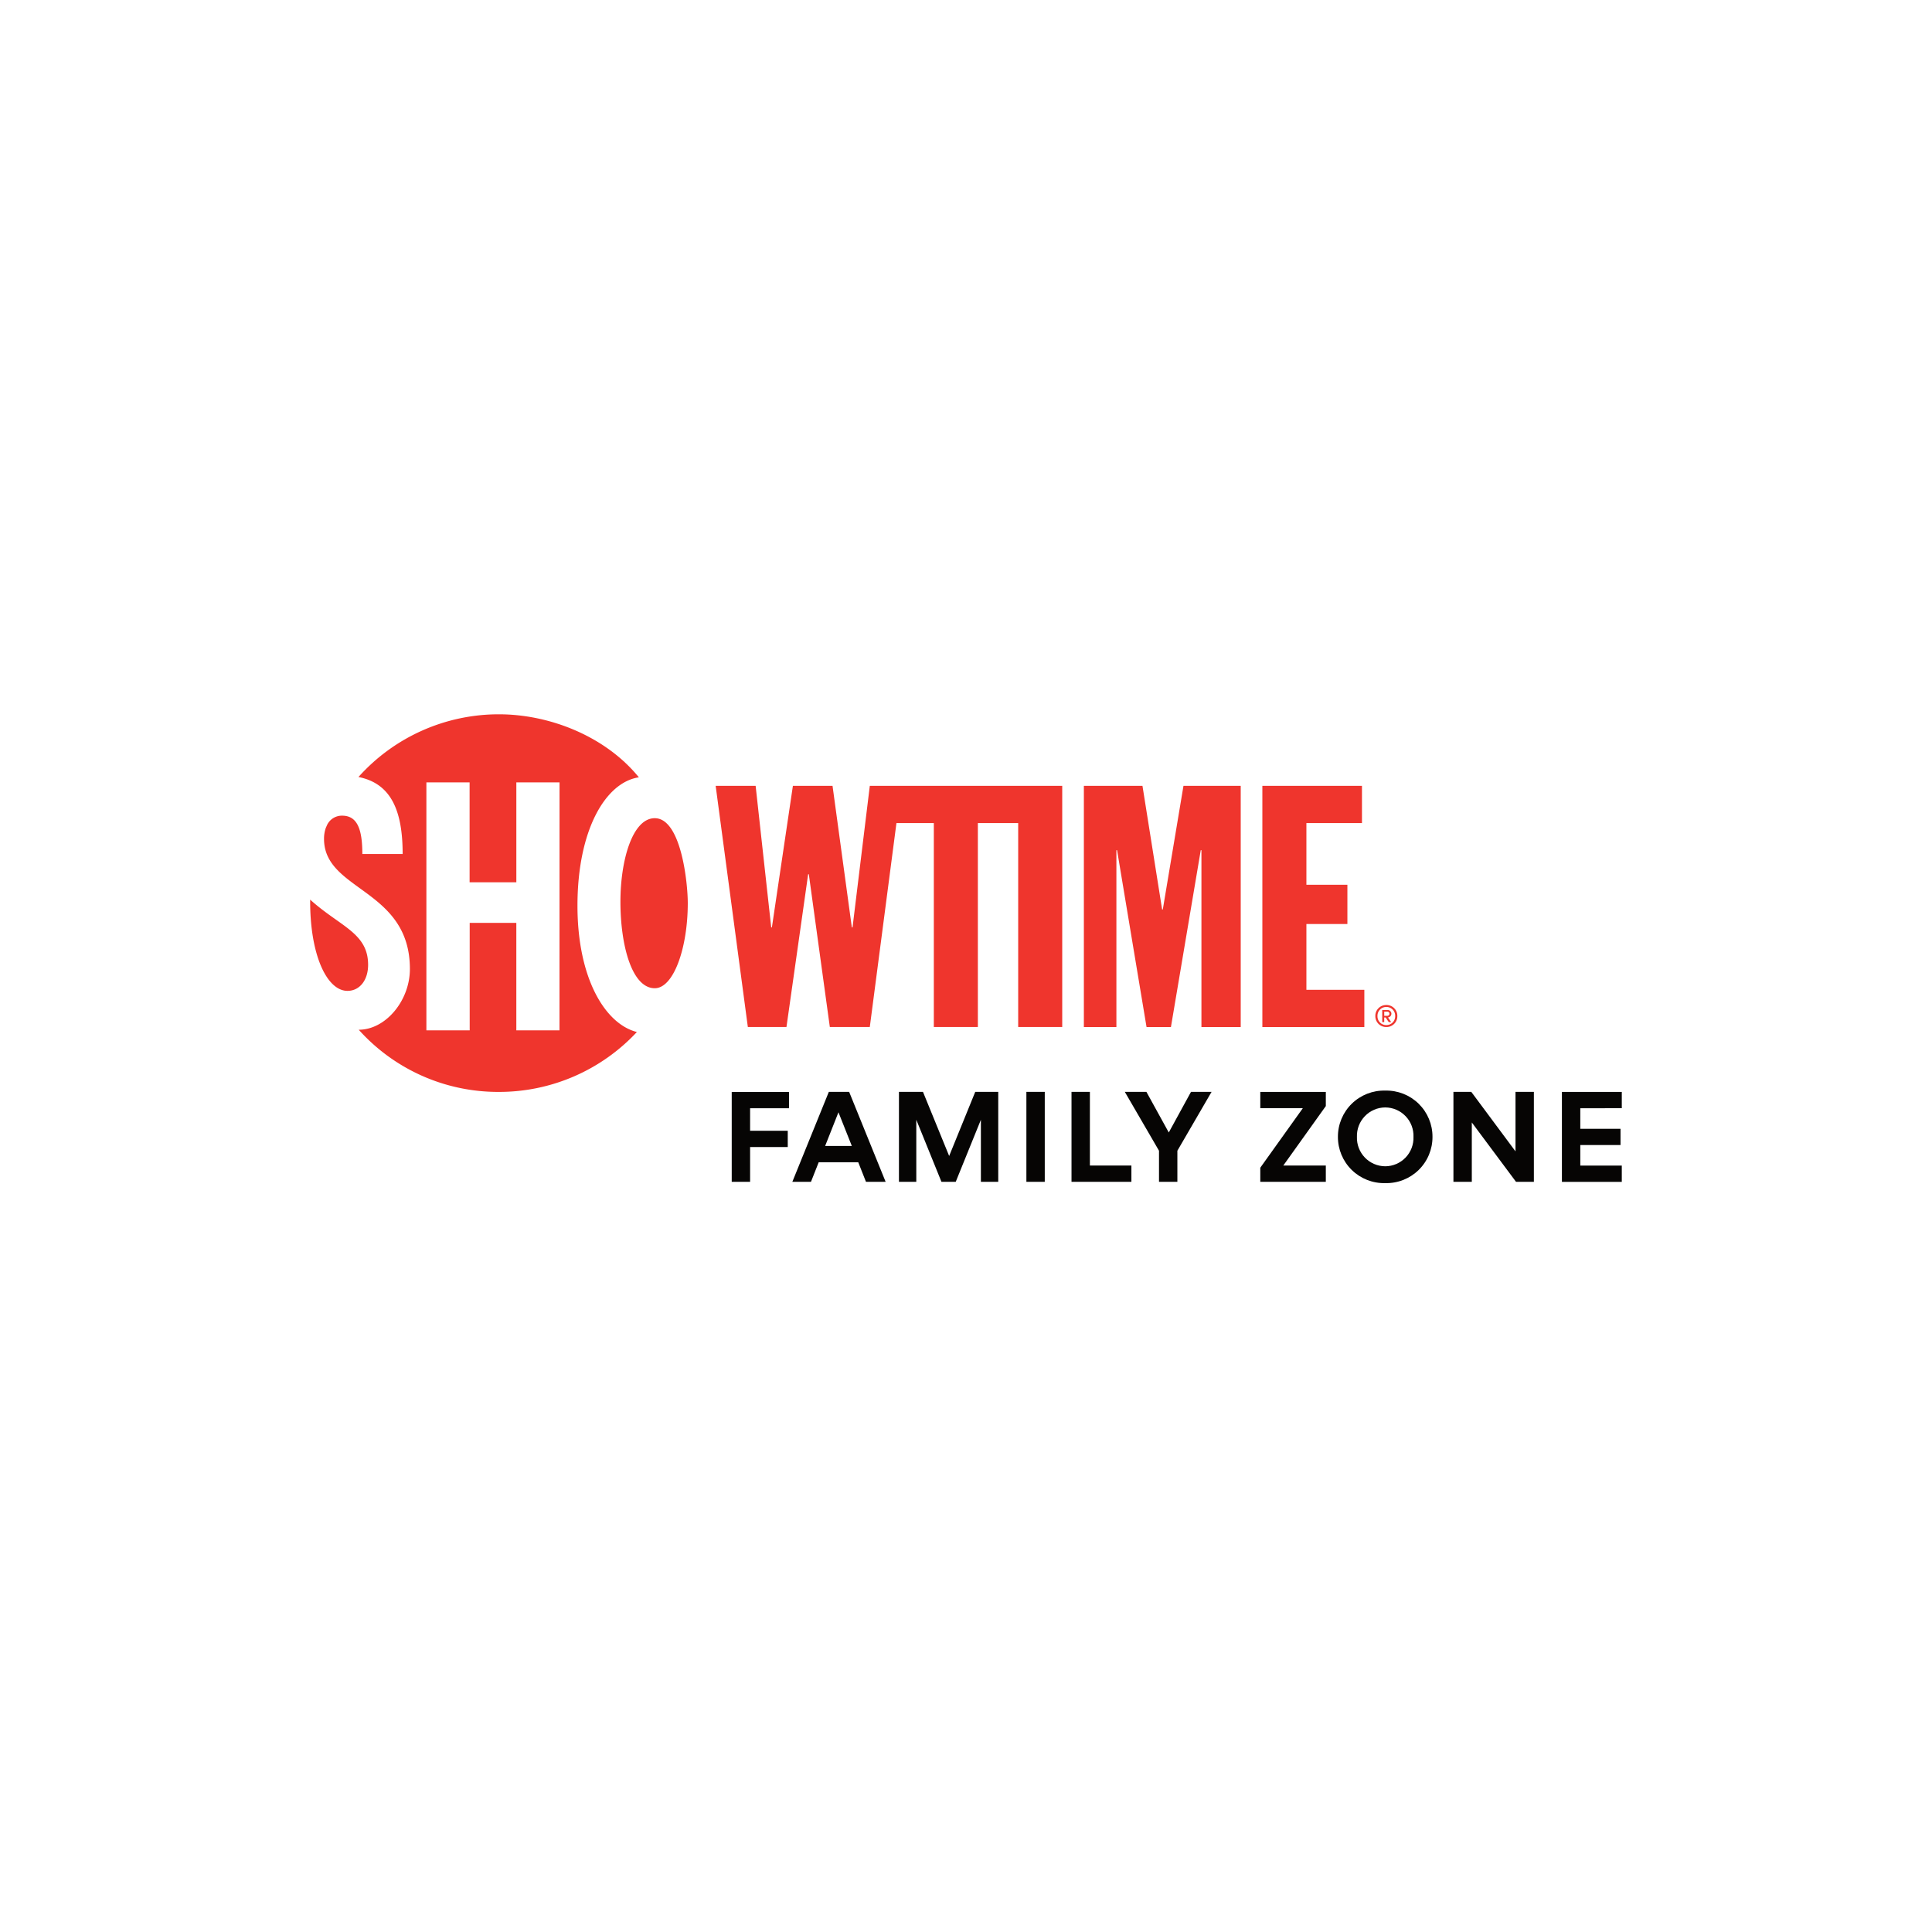 <?xml version="1.0" encoding="UTF-8"?> <svg xmlns="http://www.w3.org/2000/svg" xmlns:v="https://vecta.io/nano" width="261" height="261"><defs><filter id="A" x="0" y="0" width="261" height="261" filterUnits="userSpaceOnUse"><feOffset dy="2"></feOffset><feGaussianBlur stdDeviation="7.5" result="A"></feGaussianBlur><feFlood flood-opacity=".102"></feFlood><feComposite operator="in" in2="A"></feComposite><feComposite in="SourceGraphic"></feComposite></filter></defs><g transform="translate(5.5 3.5)"><g transform="translate(-5.5 -3.5)" filter="url(#A)"><circle cx="108" cy="108" r="108" transform="translate(22.5 20.5)" fill="#fff"></circle></g><path d="M164.757 146.211h5.746l-5.746 8.037v1.91h8.853v-2.2h-5.746l5.746-8.037v-1.91h-8.853zm16.875 7.846c-1.038-.006-2.03-.432-2.749-1.181s-1.105-1.756-1.07-2.794c-.035-1.038.351-2.045 1.07-2.794s1.711-1.175 2.749-1.181c1.039.003 2.032.428 2.752 1.178s1.105 1.759 1.067 2.797c.038 1.038-.347 2.048-1.067 2.797s-1.713 1.174-2.752 1.178zm0-10.225c-1.683-.045-3.313.595-4.517 1.772s-1.879 2.793-1.871 4.477c-.008 1.684.667 3.3 1.871 4.477s2.834 1.817 4.517 1.773c1.684.045 3.313-.595 4.517-1.773s1.879-2.793 1.871-4.477c.008-1.684-.668-3.299-1.871-4.477s-2.833-1.817-4.517-1.772zm31.962 2.378v-2.2h-8.09v12.152h8.09v-2.2h-5.606v-2.778h5.434v-2.188h-5.434v-2.777zm-61.2 3.281l-3.021-5.486h-2.917l4.618 7.951v4.2h2.482v-4.2l4.618-7.951h-2.778zm46.84 2.552l-5.972-8.038h-2.413v12.152h2.483v-8.02l5.972 8.02h2.413v-12.151h-2.483zm-66.076 4.114h2.483v-12.151h-2.483zm-27.188-4.844l1.8-4.548 1.806 4.548zm.5-7.308l-4.93 12.152h2.517l1.042-2.639h5.347l1.042 2.639h2.656l-4.93-12.152zm-13.119 12.153h2.483v-4.7h5.086v-2.2h-5.086v-3.038h5.26v-2.2h-7.743zm48.386-12.152h-2.483v12.152h8.09v-2.2h-5.607zm-19.012 8.661l-3.537-8.661h-3.246v12.152h2.343v-8.385l3.4 8.385h1.927l3.4-8.385v8.385h2.344v-12.152h-3.108l-3.523 8.661" fill="#060504"></path><path d="M151.587 119.362h-.092l-2.655-16.7h-7.917v32.585h4.394v-23.89h.092l3.981 23.89h3.294l4.029-23.89h.092v23.89h5.307v-32.585h-7.734zm30.279 14.37h-.365v-.567h.365c.183 0 .337.077.337.279s-.155.289-.337.289zm.606-.288a.52.52 0 0 0-.577-.5h-.666v1.635h.269v-.625h.192l.423.625h.327l-.433-.635a.5.5 0 0 0 .461-.5zm-.692 1.539c-.322.002-.631-.127-.856-.357s-.347-.542-.337-.864a1.19 1.19 0 0 1 1.193-1.231 1.19 1.19 0 0 1 1.2 1.231 1.19 1.19 0 0 1-1.201 1.221zm0-2.712a1.46 1.46 0 0 0-1.481 1.491 1.46 1.46 0 0 0 1.481 1.481 1.46 1.46 0 0 0 1.491-1.481 1.46 1.46 0 0 0-1.492-1.491zm-10.794-10.941h5.538v-5.305h-5.538v-8.329h7.506v-5.034h-13.456v32.585h13.777v-5.034h-7.827zm-61.315.458h-.092l-2.609-19.13h-5.354l-2.838 19.13h-.091l-2.106-19.13h-5.4l4.348 32.585h5.217l2.929-20.64h.092l2.837 20.64h5.4l3.6-27.551h5.049v27.551h5.949v-27.551h5.448v27.551H138v-32.585h-25.995zm-26.718-14.755c-3 0-4.637 5.644-4.637 11.281 0 5.943 1.563 11.689 4.637 11.689 2.558 0 4.461-5.456 4.461-11.5 0-2.754-.9-11.47-4.461-11.47zm-38.724 19.809c0-4.321-3.782-5.155-7.827-8.807-.054 7.395 2.234 12.324 5.042 12.324 1.633.001 2.785-1.434 2.785-3.517zm25.854 8.851h-5.831v-14.518h-6.3v14.518h-5.85v-33.5h5.838v13.5h6.314v-13.5h5.835zm2.429-16.839c0-10.217 3.779-16.664 8.294-17.344-4.512-5.549-12.052-8.513-18.9-8.513-7.244-.008-14.148 3.073-18.98 8.47 4.454.882 5.969 4.616 5.969 10.4h-5.446c0-3.409-.708-5.176-2.728-5.176-.86-.015-1.651.47-2.028 1.243l-.176.4a4.4 4.4 0 0 0-.243 1.5c0 7.067 11.6 6.714 11.6 17.576 0 4.243-3.251 8.2-6.912 8.2a25.28 25.28 0 0 0 18.943 8.4 25.43 25.43 0 0 0 18.634-8.093c-4.292-1.081-8.027-7.252-8.027-17.057" fill="#ef352d"></path></g></svg> 